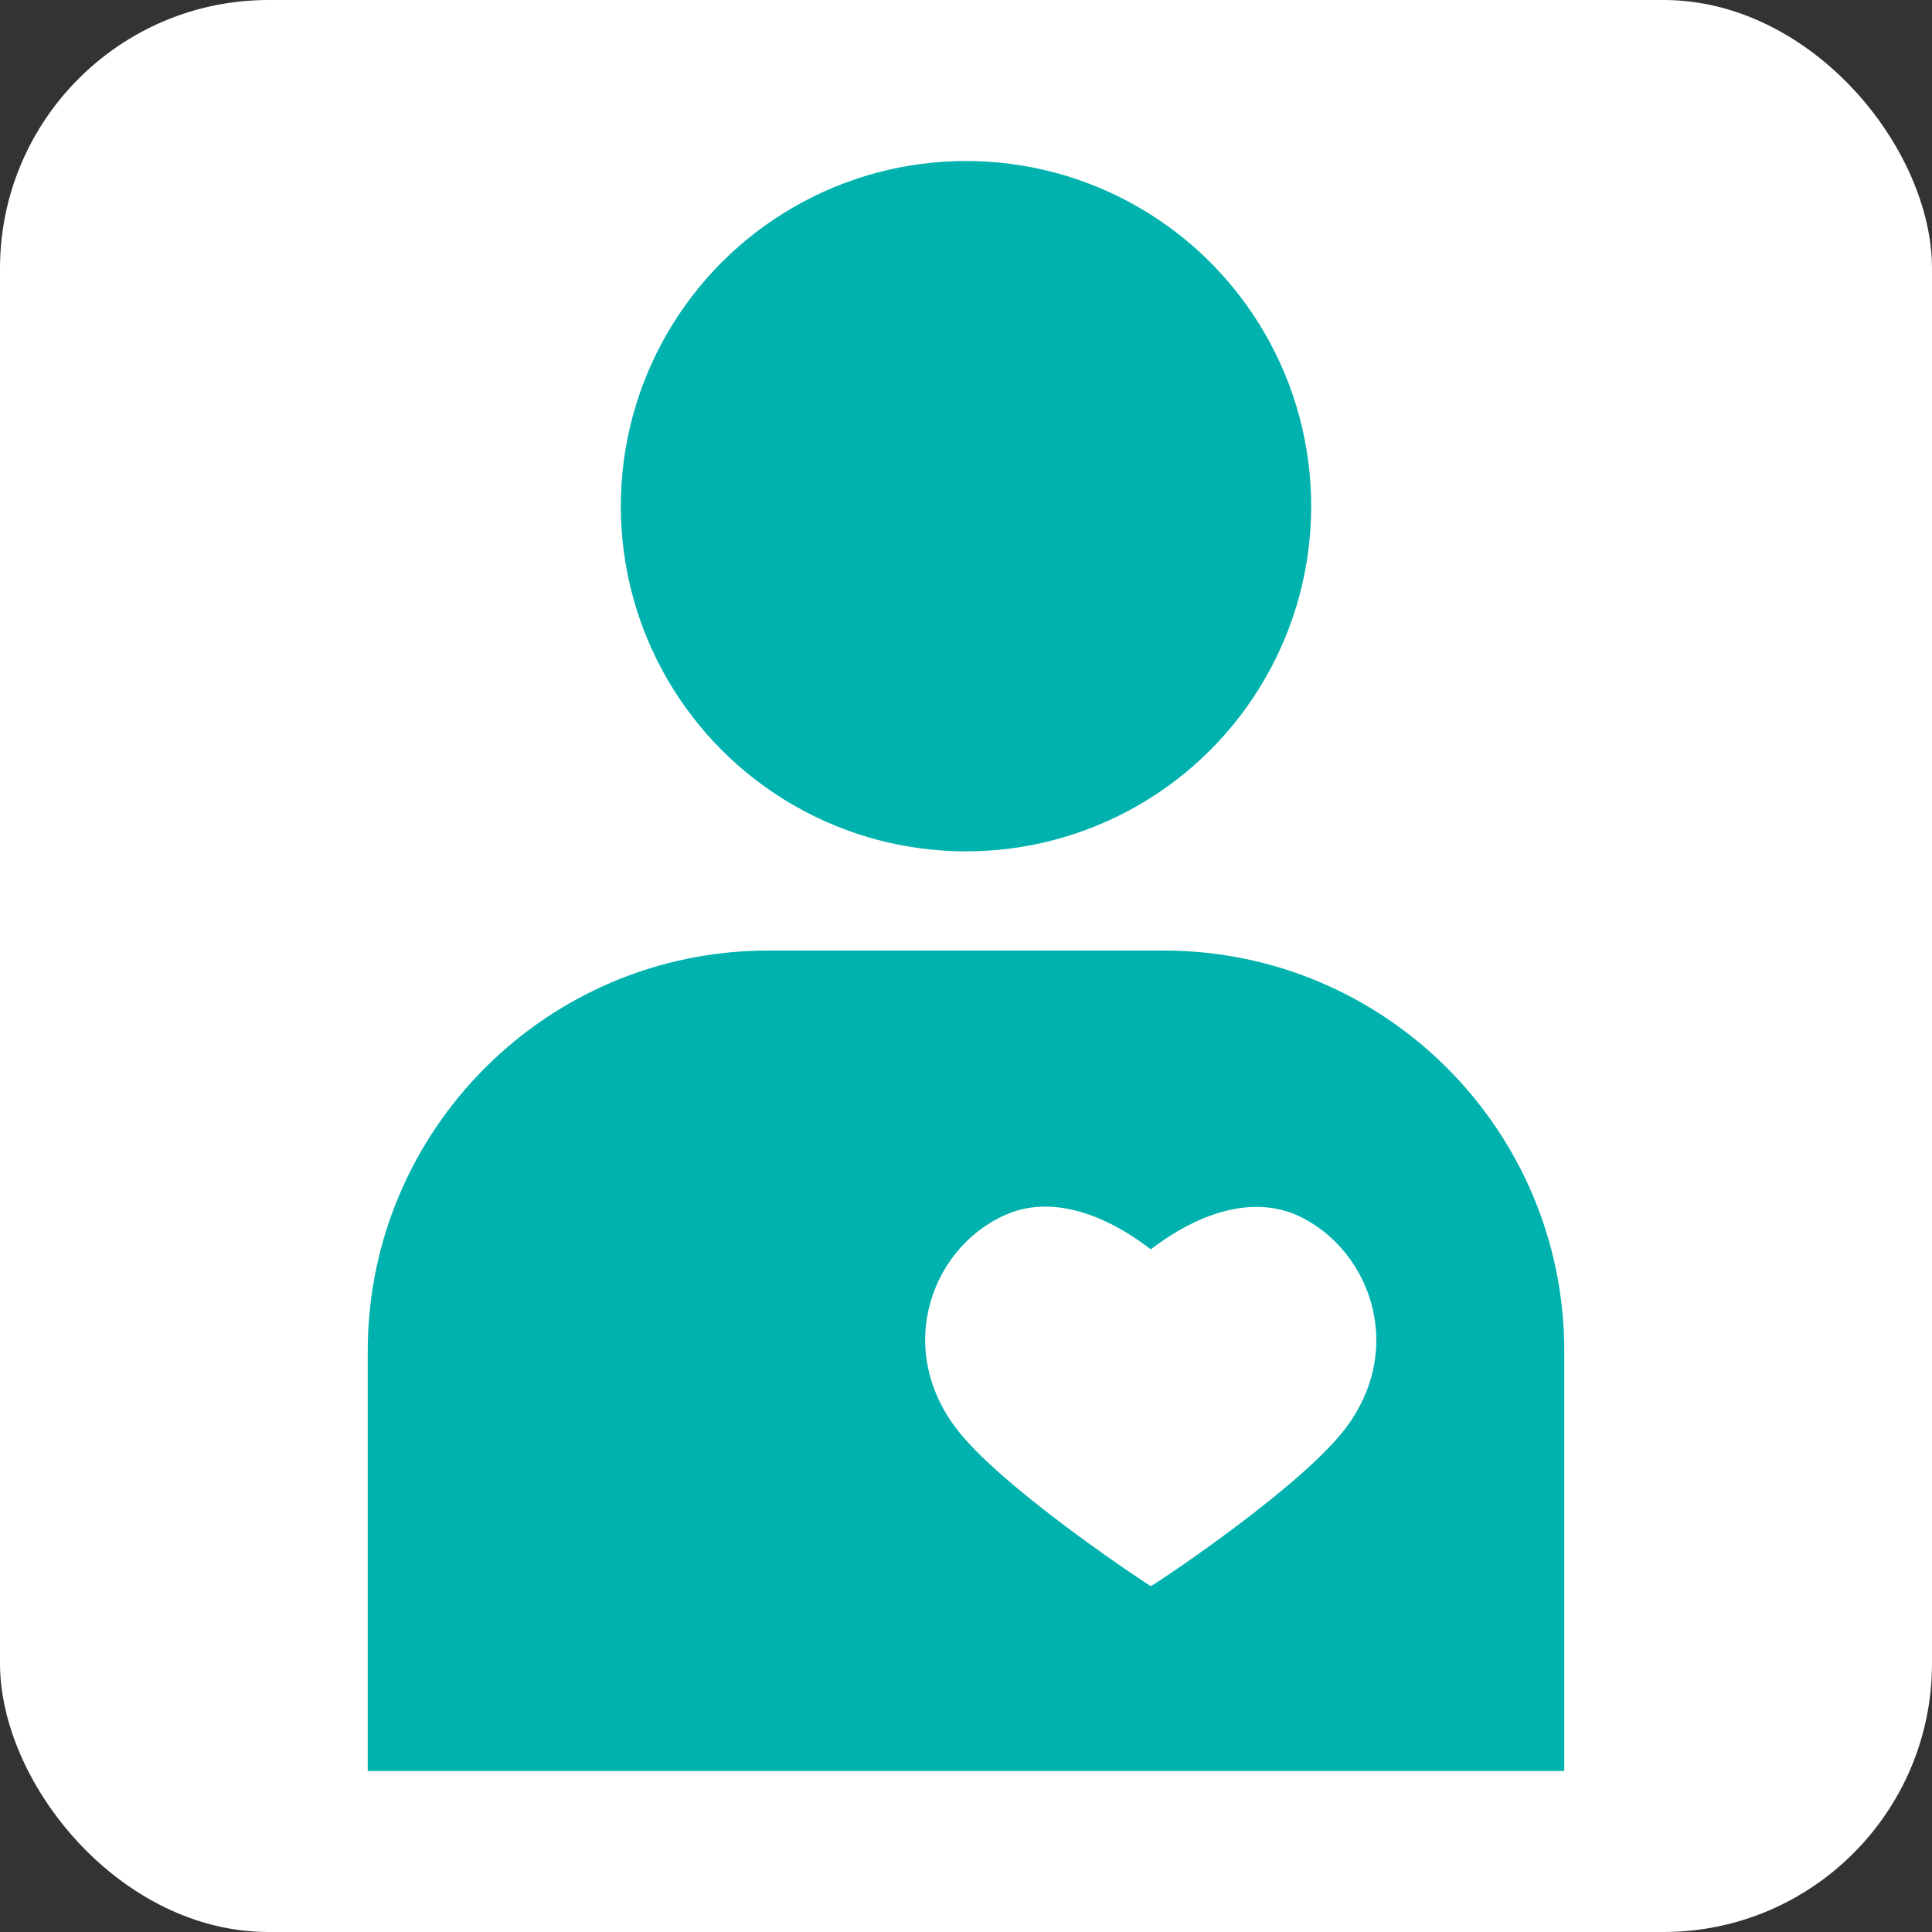 <?xml version="1.0" encoding="UTF-8"?><svg id="_レイヤー_2" xmlns="http://www.w3.org/2000/svg" viewBox="0 0 30 30"><rect x="0" y="0" width="30" height="30" fill="#333333" stroke="none"/><defs><style>.cls-1{fill:#fff;}.cls-2{fill:#00b2ae;}</style></defs><g id="_イラスト"><rect class="cls-1" width="30" height="30" rx="4.17" ry="4.17"/><circle class="cls-2" cx="15" cy="7.86" r="5.36"/><path class="cls-2" d="M18.07,14.76h-6.14c-3.44,0-6.22,2.79-6.22,6.22v6.52h18.58v-6.52c0-3.44-2.79-6.22-6.22-6.22ZM20.77,22.33c-.82.94-2.88,2.3-2.9,2.3-.01,0-2.08-1.36-2.9-2.3-1.12-1.28-.55-2.93.63-3.46.68-.31,1.5-.06,2.27.53.77-.59,1.59-.83,2.27-.53,1.17.53,1.75,2.18.63,3.46Z"/></g></svg>